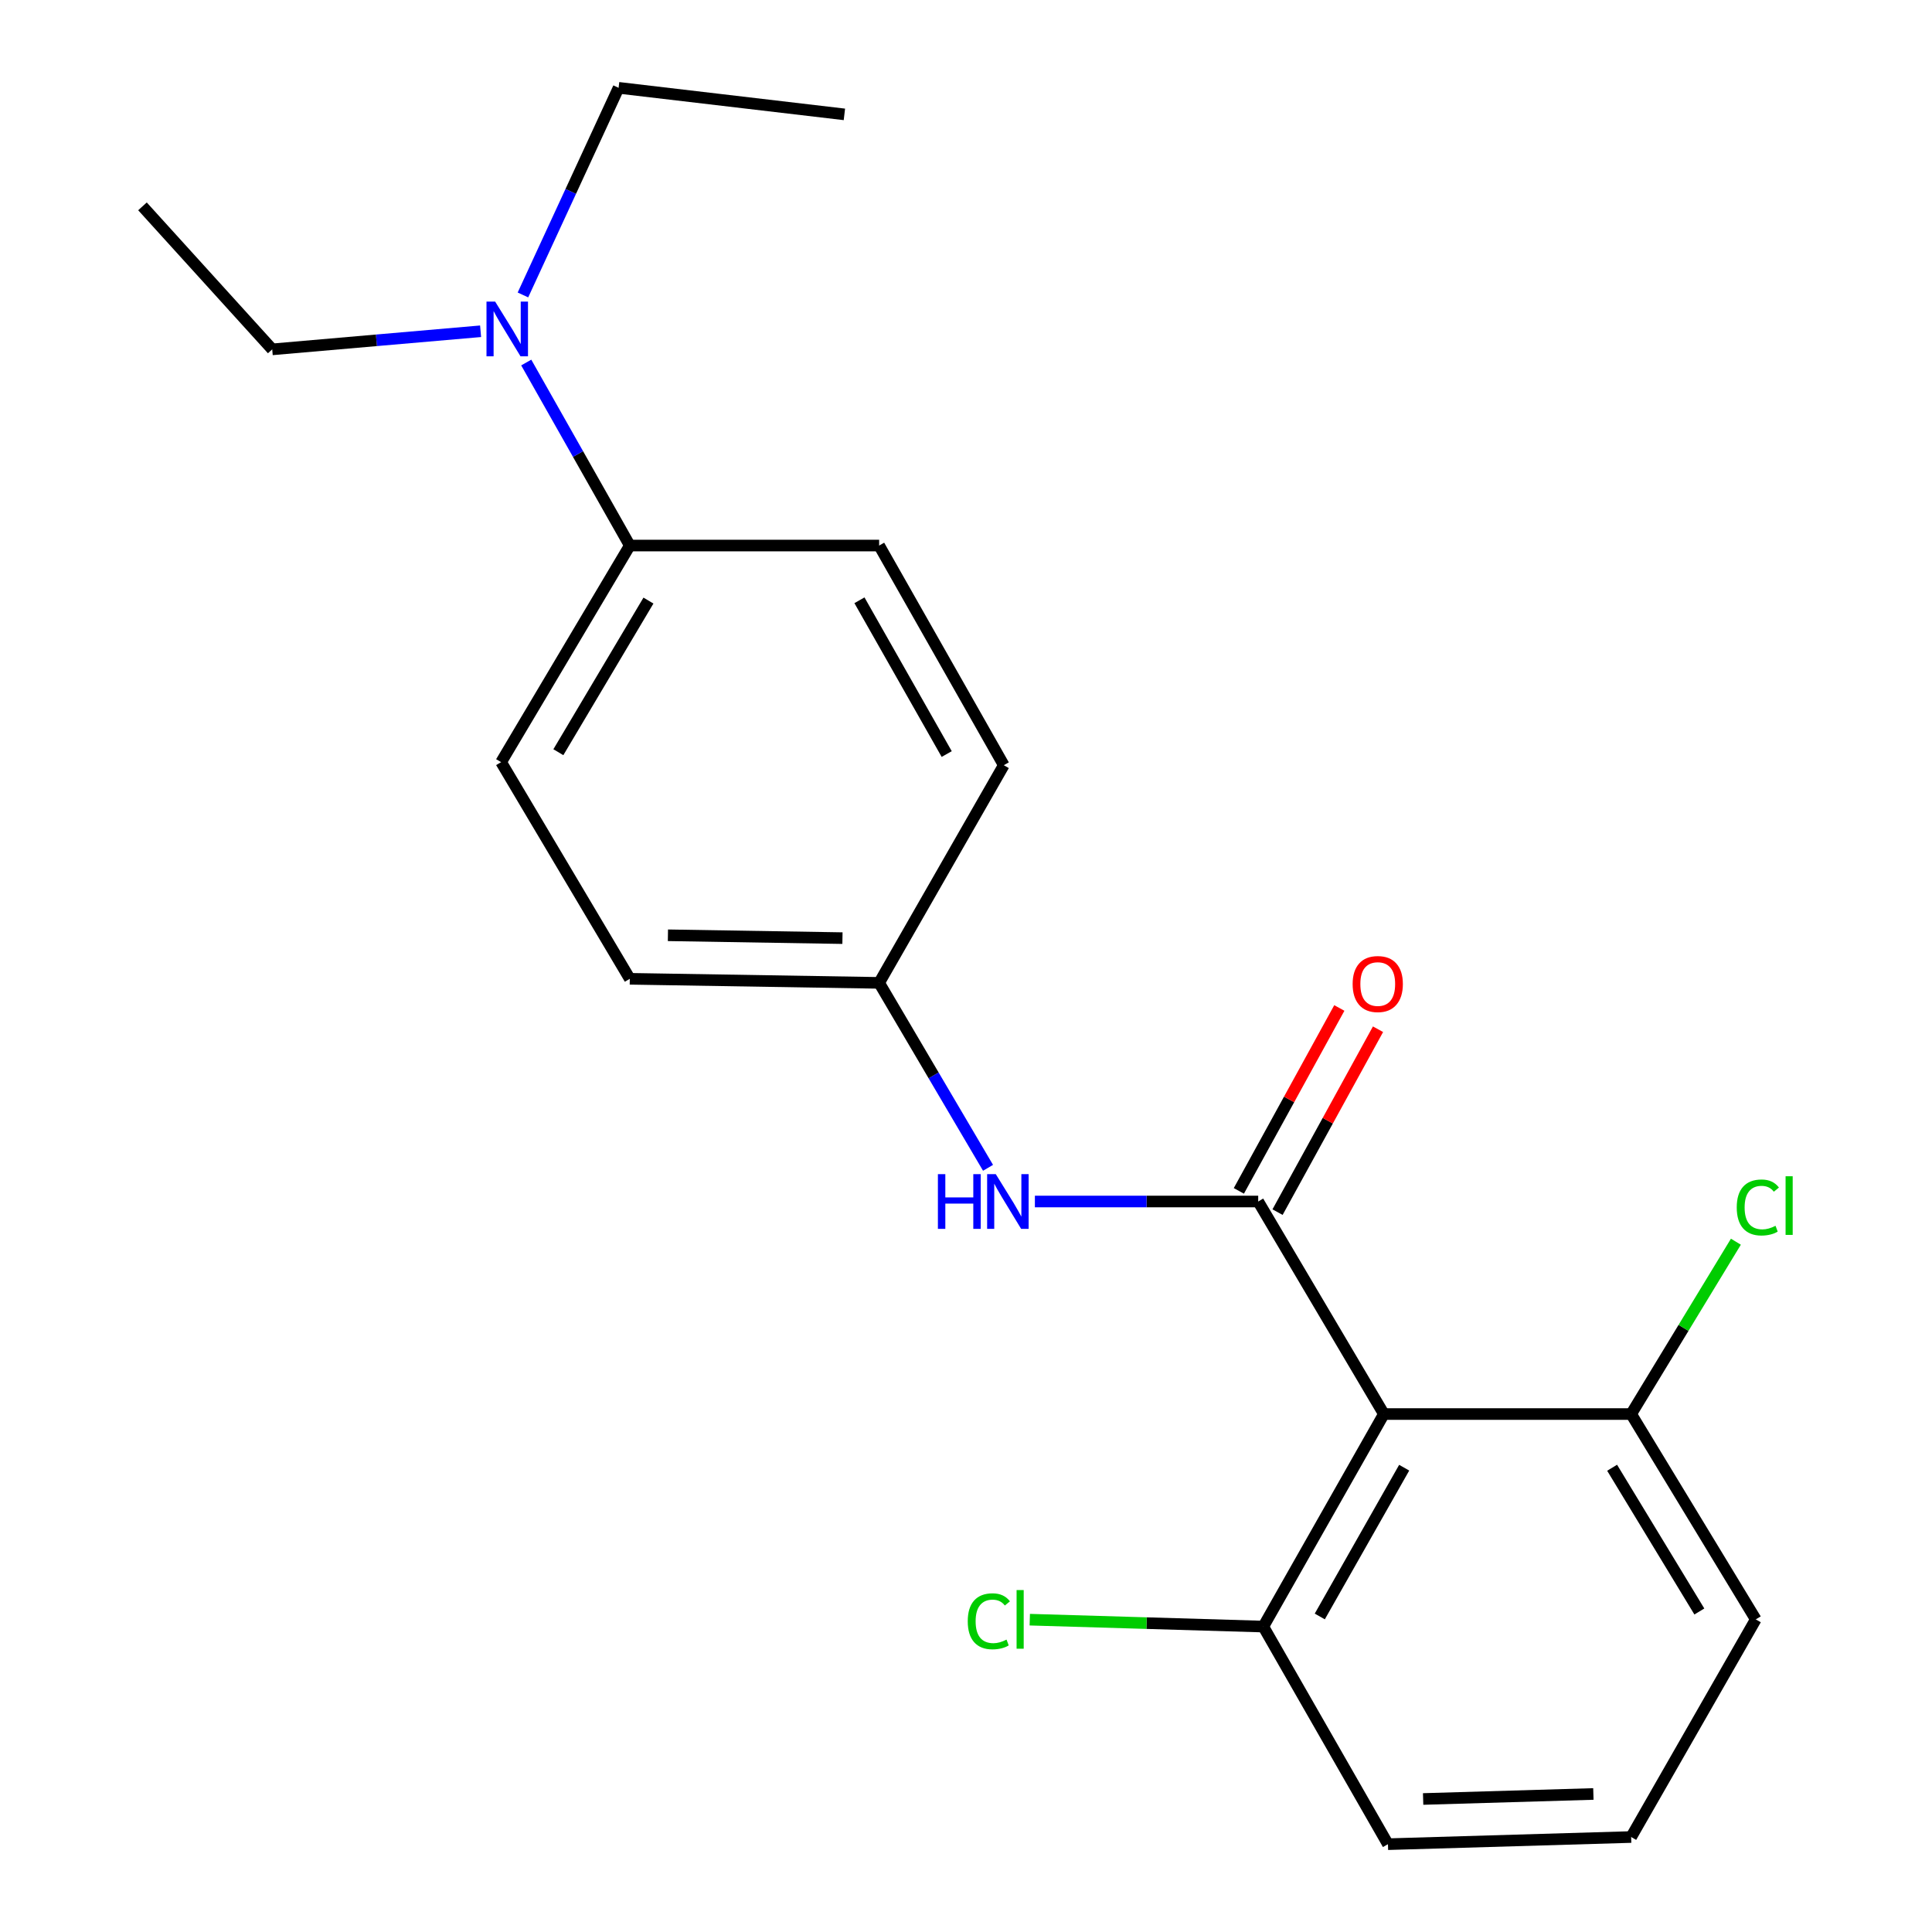 <?xml version='1.0' encoding='iso-8859-1'?>
<svg version='1.1' baseProfile='full'
              xmlns='http://www.w3.org/2000/svg'
                      xmlns:rdkit='http://www.rdkit.org/xml'
                      xmlns:xlink='http://www.w3.org/1999/xlink'
                  xml:space='preserve'
width='1000px' height='1000px' viewBox='0 0 1000 1000'>
<!-- END OF HEADER -->
<rect style='opacity:1.0;fill:#FFFFFF;stroke:none' width='1000' height='1000' x='0' y='0'> </rect>
<path class='bond-0' d='M 651.244,621.899 L 716.293,731.906' style='fill:none;fill-rule:evenodd;stroke:#000000;stroke-width:6px;stroke-linecap:butt;stroke-linejoin:miter;stroke-opacity:1' />
<path class='bond-1' d='M 651.244,621.899 L 593.451,621.899' style='fill:none;fill-rule:evenodd;stroke:#000000;stroke-width:6px;stroke-linecap:butt;stroke-linejoin:miter;stroke-opacity:1' />
<path class='bond-1' d='M 593.451,621.899 L 535.657,621.899' style='fill:none;fill-rule:evenodd;stroke:#0000FF;stroke-width:6px;stroke-linecap:butt;stroke-linejoin:miter;stroke-opacity:1' />
<path class='bond-2' d='M 661.256,627.399 L 687.258,580.062' style='fill:none;fill-rule:evenodd;stroke:#000000;stroke-width:6px;stroke-linecap:butt;stroke-linejoin:miter;stroke-opacity:1' />
<path class='bond-2' d='M 687.258,580.062 L 713.26,532.726' style='fill:none;fill-rule:evenodd;stroke:#FF0000;stroke-width:6px;stroke-linecap:butt;stroke-linejoin:miter;stroke-opacity:1' />
<path class='bond-2' d='M 641.232,616.4 L 667.233,569.063' style='fill:none;fill-rule:evenodd;stroke:#000000;stroke-width:6px;stroke-linecap:butt;stroke-linejoin:miter;stroke-opacity:1' />
<path class='bond-2' d='M 667.233,569.063 L 693.235,521.726' style='fill:none;fill-rule:evenodd;stroke:#FF0000;stroke-width:6px;stroke-linecap:butt;stroke-linejoin:miter;stroke-opacity:1' />
<path class='bond-3' d='M 716.293,731.906 L 653.884,841.912' style='fill:none;fill-rule:evenodd;stroke:#000000;stroke-width:6px;stroke-linecap:butt;stroke-linejoin:miter;stroke-opacity:1' />
<path class='bond-3' d='M 726.803,759.68 L 683.117,836.684' style='fill:none;fill-rule:evenodd;stroke:#000000;stroke-width:6px;stroke-linecap:butt;stroke-linejoin:miter;stroke-opacity:1' />
<path class='bond-4' d='M 716.293,731.906 L 844.285,731.906' style='fill:none;fill-rule:evenodd;stroke:#000000;stroke-width:6px;stroke-linecap:butt;stroke-linejoin:miter;stroke-opacity:1' />
<path class='bond-7' d='M 511.407,604.456 L 483.225,556.594' style='fill:none;fill-rule:evenodd;stroke:#0000FF;stroke-width:6px;stroke-linecap:butt;stroke-linejoin:miter;stroke-opacity:1' />
<path class='bond-7' d='M 483.225,556.594 L 455.042,508.732' style='fill:none;fill-rule:evenodd;stroke:#000000;stroke-width:6px;stroke-linecap:butt;stroke-linejoin:miter;stroke-opacity:1' />
<path class='bond-11' d='M 653.884,841.912 L 593.448,840.126' style='fill:none;fill-rule:evenodd;stroke:#000000;stroke-width:6px;stroke-linecap:butt;stroke-linejoin:miter;stroke-opacity:1' />
<path class='bond-11' d='M 593.448,840.126 L 533.012,838.34' style='fill:none;fill-rule:evenodd;stroke:#00CC00;stroke-width:6px;stroke-linecap:butt;stroke-linejoin:miter;stroke-opacity:1' />
<path class='bond-15' d='M 653.884,841.912 L 718.4,954.545' style='fill:none;fill-rule:evenodd;stroke:#000000;stroke-width:6px;stroke-linecap:butt;stroke-linejoin:miter;stroke-opacity:1' />
<path class='bond-10' d='M 844.285,731.906 L 871.389,687.304' style='fill:none;fill-rule:evenodd;stroke:#000000;stroke-width:6px;stroke-linecap:butt;stroke-linejoin:miter;stroke-opacity:1' />
<path class='bond-10' d='M 871.389,687.304 L 898.493,642.703' style='fill:none;fill-rule:evenodd;stroke:#00CC00;stroke-width:6px;stroke-linecap:butt;stroke-linejoin:miter;stroke-opacity:1' />
<path class='bond-16' d='M 844.285,731.906 L 908.788,838.193' style='fill:none;fill-rule:evenodd;stroke:#000000;stroke-width:6px;stroke-linecap:butt;stroke-linejoin:miter;stroke-opacity:1' />
<path class='bond-16' d='M 834.429,759.702 L 879.581,834.103' style='fill:none;fill-rule:evenodd;stroke:#000000;stroke-width:6px;stroke-linecap:butt;stroke-linejoin:miter;stroke-opacity:1' />
<path class='bond-5' d='M 325.985,282.374 L 259.374,394.487' style='fill:none;fill-rule:evenodd;stroke:#000000;stroke-width:6px;stroke-linecap:butt;stroke-linejoin:miter;stroke-opacity:1' />
<path class='bond-5' d='M 335.634,310.86 L 289.007,389.34' style='fill:none;fill-rule:evenodd;stroke:#000000;stroke-width:6px;stroke-linecap:butt;stroke-linejoin:miter;stroke-opacity:1' />
<path class='bond-6' d='M 325.985,282.374 L 299.183,235.007' style='fill:none;fill-rule:evenodd;stroke:#000000;stroke-width:6px;stroke-linecap:butt;stroke-linejoin:miter;stroke-opacity:1' />
<path class='bond-6' d='M 299.183,235.007 L 272.382,187.641' style='fill:none;fill-rule:evenodd;stroke:#0000FF;stroke-width:6px;stroke-linecap:butt;stroke-linejoin:miter;stroke-opacity:1' />
<path class='bond-22' d='M 325.985,282.374 L 455.042,282.374' style='fill:none;fill-rule:evenodd;stroke:#000000;stroke-width:6px;stroke-linecap:butt;stroke-linejoin:miter;stroke-opacity:1' />
<path class='bond-17' d='M 248.755,171.459 L 194.828,176.146' style='fill:none;fill-rule:evenodd;stroke:#0000FF;stroke-width:6px;stroke-linecap:butt;stroke-linejoin:miter;stroke-opacity:1' />
<path class='bond-17' d='M 194.828,176.146 L 140.902,180.833' style='fill:none;fill-rule:evenodd;stroke:#000000;stroke-width:6px;stroke-linecap:butt;stroke-linejoin:miter;stroke-opacity:1' />
<path class='bond-18' d='M 270.674,152.664 L 295.429,99.059' style='fill:none;fill-rule:evenodd;stroke:#0000FF;stroke-width:6px;stroke-linecap:butt;stroke-linejoin:miter;stroke-opacity:1' />
<path class='bond-18' d='M 295.429,99.059 L 320.184,45.455' style='fill:none;fill-rule:evenodd;stroke:#000000;stroke-width:6px;stroke-linecap:butt;stroke-linejoin:miter;stroke-opacity:1' />
<path class='bond-12' d='M 455.042,508.732 L 325.985,506.626' style='fill:none;fill-rule:evenodd;stroke:#000000;stroke-width:6px;stroke-linecap:butt;stroke-linejoin:miter;stroke-opacity:1' />
<path class='bond-12' d='M 436.057,485.573 L 345.716,484.098' style='fill:none;fill-rule:evenodd;stroke:#000000;stroke-width:6px;stroke-linecap:butt;stroke-linejoin:miter;stroke-opacity:1' />
<path class='bond-13' d='M 455.042,508.732 L 519.559,396.073' style='fill:none;fill-rule:evenodd;stroke:#000000;stroke-width:6px;stroke-linecap:butt;stroke-linejoin:miter;stroke-opacity:1' />
<path class='bond-8' d='M 259.374,394.487 L 325.985,506.626' style='fill:none;fill-rule:evenodd;stroke:#000000;stroke-width:6px;stroke-linecap:butt;stroke-linejoin:miter;stroke-opacity:1' />
<path class='bond-9' d='M 455.042,282.374 L 519.559,396.073' style='fill:none;fill-rule:evenodd;stroke:#000000;stroke-width:6px;stroke-linecap:butt;stroke-linejoin:miter;stroke-opacity:1' />
<path class='bond-9' d='M 444.849,310.704 L 490.011,390.294' style='fill:none;fill-rule:evenodd;stroke:#000000;stroke-width:6px;stroke-linecap:butt;stroke-linejoin:miter;stroke-opacity:1' />
<path class='bond-14' d='M 844.285,950.839 L 908.788,838.193' style='fill:none;fill-rule:evenodd;stroke:#000000;stroke-width:6px;stroke-linecap:butt;stroke-linejoin:miter;stroke-opacity:1' />
<path class='bond-21' d='M 844.285,950.839 L 718.4,954.545' style='fill:none;fill-rule:evenodd;stroke:#000000;stroke-width:6px;stroke-linecap:butt;stroke-linejoin:miter;stroke-opacity:1' />
<path class='bond-21' d='M 824.73,928.558 L 736.61,931.153' style='fill:none;fill-rule:evenodd;stroke:#000000;stroke-width:6px;stroke-linecap:butt;stroke-linejoin:miter;stroke-opacity:1' />
<path class='bond-19' d='M 140.902,180.833 L 73.746,106.81' style='fill:none;fill-rule:evenodd;stroke:#000000;stroke-width:6px;stroke-linecap:butt;stroke-linejoin:miter;stroke-opacity:1' />
<path class='bond-20' d='M 320.184,45.455 L 437.057,59.201' style='fill:none;fill-rule:evenodd;stroke:#000000;stroke-width:6px;stroke-linecap:butt;stroke-linejoin:miter;stroke-opacity:1' />
<path  class='atom-2' d='M 485.458 607.739
L 489.298 607.739
L 489.298 619.779
L 503.778 619.779
L 503.778 607.739
L 507.618 607.739
L 507.618 636.059
L 503.778 636.059
L 503.778 622.979
L 489.298 622.979
L 489.298 636.059
L 485.458 636.059
L 485.458 607.739
' fill='#0000FF'/>
<path  class='atom-2' d='M 515.418 607.739
L 524.698 622.739
Q 525.618 624.219, 527.098 626.899
Q 528.578 629.579, 528.658 629.739
L 528.658 607.739
L 532.418 607.739
L 532.418 636.059
L 528.538 636.059
L 518.578 619.659
Q 517.418 617.739, 516.178 615.539
Q 514.978 613.339, 514.618 612.659
L 514.618 636.059
L 510.938 636.059
L 510.938 607.739
L 515.418 607.739
' fill='#0000FF'/>
<path  class='atom-3' d='M 700.12 509.333
Q 700.12 502.533, 703.48 498.733
Q 706.84 494.933, 713.12 494.933
Q 719.4 494.933, 722.76 498.733
Q 726.12 502.533, 726.12 509.333
Q 726.12 516.213, 722.72 520.133
Q 719.32 524.013, 713.12 524.013
Q 706.88 524.013, 703.48 520.133
Q 700.12 516.253, 700.12 509.333
M 713.12 520.813
Q 717.44 520.813, 719.76 517.933
Q 722.12 515.013, 722.12 509.333
Q 722.12 503.773, 719.76 500.973
Q 717.44 498.133, 713.12 498.133
Q 708.8 498.133, 706.44 500.933
Q 704.12 503.733, 704.12 509.333
Q 704.12 515.053, 706.44 517.933
Q 708.8 520.813, 713.12 520.813
' fill='#FF0000'/>
<path  class='atom-7' d='M 256.287 156.1
L 265.567 171.1
Q 266.487 172.58, 267.967 175.26
Q 269.447 177.94, 269.527 178.1
L 269.527 156.1
L 273.287 156.1
L 273.287 184.42
L 269.407 184.42
L 259.447 168.02
Q 258.287 166.1, 257.047 163.9
Q 255.847 161.7, 255.487 161.02
L 255.487 184.42
L 251.807 184.42
L 251.807 156.1
L 256.287 156.1
' fill='#0000FF'/>
<path  class='atom-11' d='M 898.934 624.986
Q 898.934 617.946, 902.214 614.266
Q 905.534 610.546, 911.814 610.546
Q 917.654 610.546, 920.774 614.666
L 918.134 616.826
Q 915.854 613.826, 911.814 613.826
Q 907.534 613.826, 905.254 616.706
Q 903.014 619.546, 903.014 624.986
Q 903.014 630.586, 905.334 633.466
Q 907.694 636.346, 912.254 636.346
Q 915.374 636.346, 919.014 634.466
L 920.134 637.466
Q 918.654 638.426, 916.414 638.986
Q 914.174 639.546, 911.694 639.546
Q 905.534 639.546, 902.214 635.786
Q 898.934 632.026, 898.934 624.986
' fill='#00CC00'/>
<path  class='atom-11' d='M 924.214 608.826
L 927.894 608.826
L 927.894 639.186
L 924.214 639.186
L 924.214 608.826
' fill='#00CC00'/>
<path  class='atom-12' d='M 500.905 839.173
Q 500.905 832.133, 504.185 828.453
Q 507.505 824.733, 513.785 824.733
Q 519.625 824.733, 522.745 828.853
L 520.105 831.013
Q 517.825 828.013, 513.785 828.013
Q 509.505 828.013, 507.225 830.893
Q 504.985 833.733, 504.985 839.173
Q 504.985 844.773, 507.305 847.653
Q 509.665 850.533, 514.225 850.533
Q 517.345 850.533, 520.985 848.653
L 522.105 851.653
Q 520.625 852.613, 518.385 853.173
Q 516.145 853.733, 513.665 853.733
Q 507.505 853.733, 504.185 849.973
Q 500.905 846.213, 500.905 839.173
' fill='#00CC00'/>
<path  class='atom-12' d='M 526.185 823.013
L 529.865 823.013
L 529.865 853.373
L 526.185 853.373
L 526.185 823.013
' fill='#00CC00'/>
</svg>
